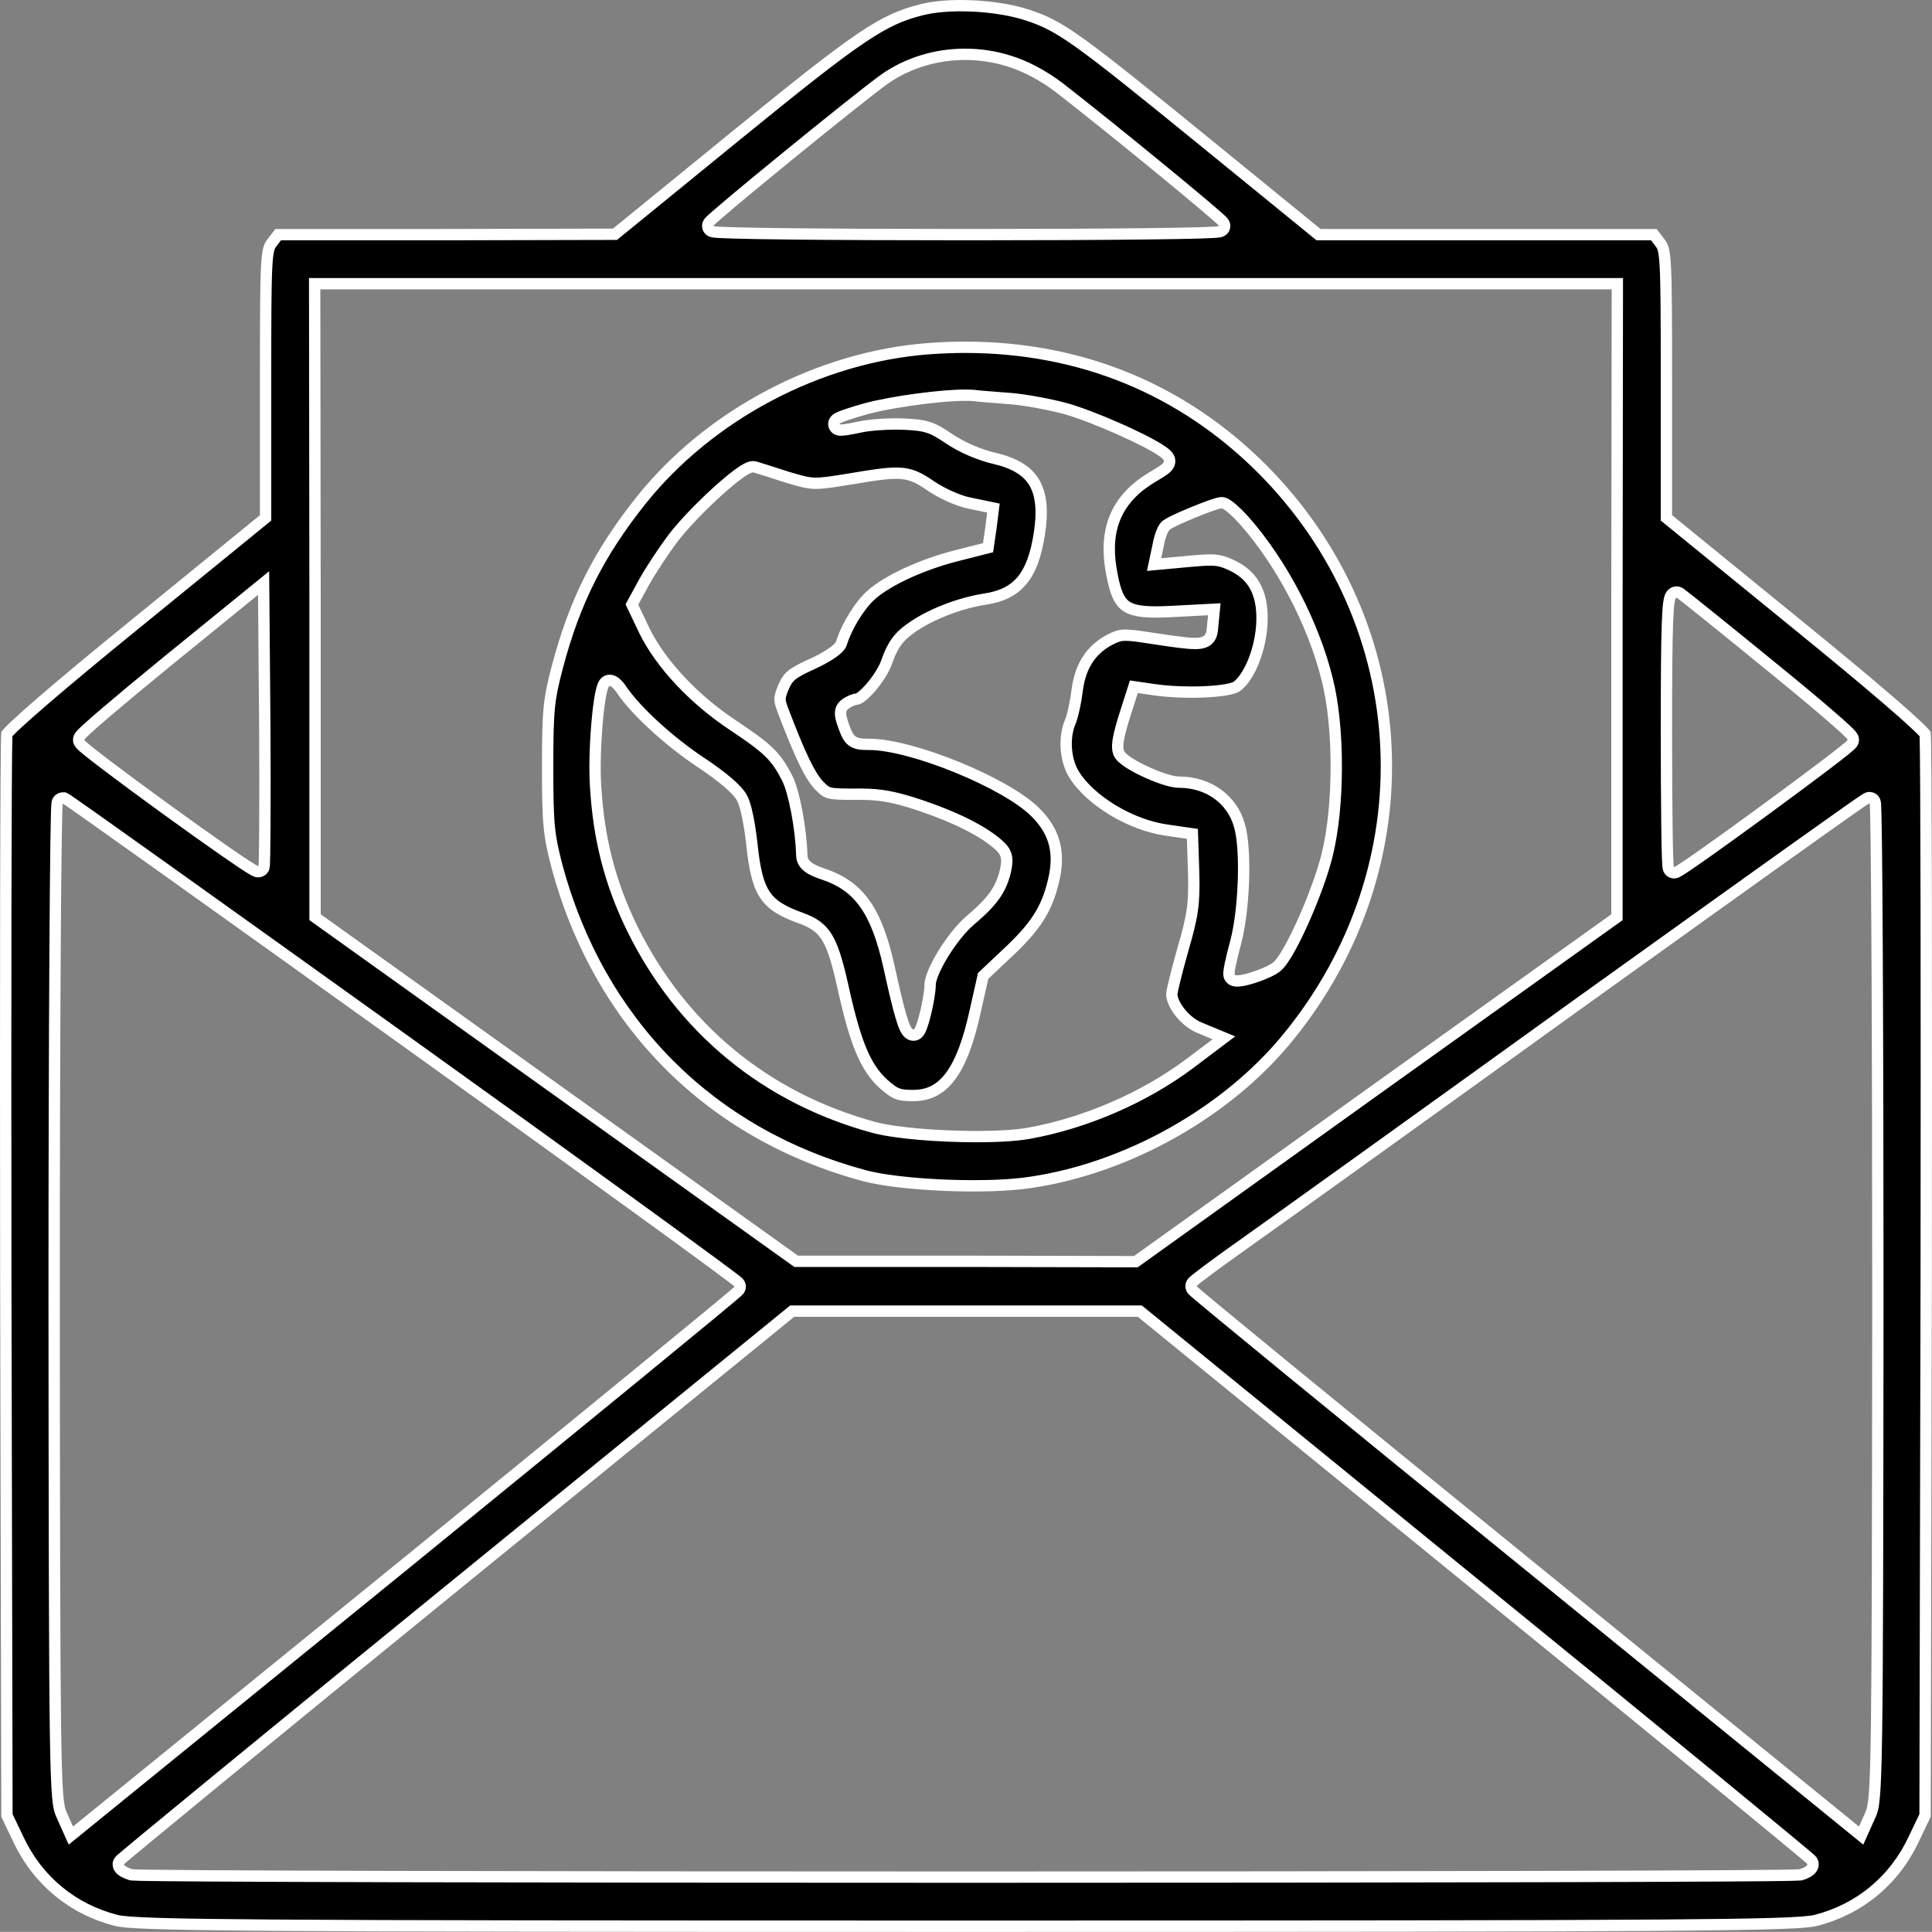 <svg xmlns="http://www.w3.org/2000/svg" width="511.675" height="511.644" viewBox="0 0 511.675 511.644">
  <rect x="0" y="0" width="511.675" height="511.644" fill="#808080" stroke="none"/>
  <g id="mail-_1_" transform="translate(-0.162 511.644)">
    <g id="Tracciato_26565" data-name="Tracciato 26565" stroke-linecap="round">
      <path d="M 256 -1.5 C 161.515 -1.5 104.216 -1.544 72.048 -1.775 C 40.807 -1.999 33.297 -2.413 30.883 -3.05 L 30.879 -3.051 L 30.875 -3.052 C 19.343 -6.032 10.173 -13.628 5.056 -24.442 L 5.055 -24.444 L 5.054 -24.446 L 1.999 -30.841 L 1.7 -173.003 C 1.598 -252.598 1.709 -312.499 1.964 -317.239 C 2.363 -317.746 4.113 -319.648 11.706 -326.187 C 17.81 -331.443 26.192 -338.411 35.946 -346.336 L 69.947 -374.037 L 70.5 -374.487 L 70.5 -375.2 L 70.5 -410.4 C 70.5 -427.708 70.529 -436.386 70.798 -441.166 C 71.063 -445.892 71.551 -446.526 72.289 -447.485 L 73.839 -449.5 L 117.8 -449.5 L 162.503 -449.6 L 163.035 -449.601 L 163.448 -449.937 L 195.348 -475.937 C 211.101 -488.765 220.978 -496.623 228.041 -501.408 C 231.386 -503.674 234.15 -505.285 236.737 -506.478 C 239.031 -507.536 241.323 -508.328 244.167 -509.046 L 244.17 -509.046 L 244.173 -509.047 C 246.971 -509.764 250.594 -510.144 254.652 -510.144 C 261.08 -510.144 267.76 -509.185 272.521 -507.579 C 276.891 -506.105 280.07 -504.617 286.314 -500.143 C 292.629 -495.618 301.967 -488.12 319.253 -474.037 L 348.952 -449.837 L 349.366 -449.5 L 349.9 -449.5 L 394.4 -449.5 L 438.161 -449.5 L 439.711 -447.485 C 440.449 -446.526 440.937 -445.891 441.202 -441.178 C 441.471 -436.41 441.5 -427.758 441.5 -410.5 L 441.5 -375.2 L 441.5 -374.487 L 442.053 -374.037 L 476.053 -346.337 C 485.808 -338.411 494.19 -331.443 500.294 -326.187 C 507.887 -319.648 509.637 -317.746 510.036 -317.239 C 510.291 -312.499 510.402 -252.598 510.3 -173.002 L 510.001 -30.841 L 506.946 -24.446 L 506.945 -24.444 L 506.944 -24.442 C 501.827 -13.628 492.657 -6.032 481.125 -3.052 L 481.121 -3.051 L 481.117 -3.05 C 478.703 -2.413 471.193 -1.999 439.952 -1.775 C 407.784 -1.544 350.485 -1.5 256 -1.5 Z M 209.967 -164.4 L 209.553 -164.063 L 120.853 -91.863 C 98.67 -73.817 76.414 -55.641 58.186 -40.685 C 50.316 -34.227 43.716 -28.795 39.098 -24.974 C 36.83 -23.097 35.074 -21.637 33.879 -20.635 C 31.73 -18.832 31.73 -18.832 31.577 -18.374 L 31.5 -18.143 L 31.5 -17.9 C 31.5 -16.448 33.131 -15.709 34.726 -15.177 L 34.769 -15.162 L 34.814 -15.151 C 35.155 -15.06 35.541 -14.957 54.904 -14.838 C 66.688 -14.765 83.557 -14.702 105.04 -14.65 C 144.996 -14.553 198.608 -14.5 256 -14.5 C 313.392 -14.5 367.004 -14.553 406.96 -14.65 C 428.443 -14.702 445.312 -14.765 457.096 -14.838 C 476.459 -14.957 476.845 -15.06 477.186 -15.151 L 477.214 -15.158 L 477.241 -15.166 C 478.833 -15.656 479.821 -16.327 480.177 -17.159 C 480.388 -17.653 480.375 -18.204 480.142 -18.671 C 479.979 -18.996 479.966 -19.023 477.889 -20.767 C 476.686 -21.778 474.922 -23.246 472.646 -25.13 C 468.028 -28.953 461.421 -34.392 453.539 -40.86 C 435.385 -55.755 413.156 -73.905 390.946 -91.964 L 302.447 -164.063 L 302.034 -164.4 L 301.5 -164.4 L 256 -164.4 L 210.5 -164.4 L 209.967 -164.4 Z M 495.042 -300.382 C 494.628 -300.315 494.232 -300.045 492.984 -299.194 C 492.093 -298.586 490.773 -297.668 489.062 -296.466 C 485.871 -294.222 481.241 -290.936 474.908 -286.419 C 462.982 -277.912 446.783 -266.301 428.027 -252.857 L 418.626 -246.119 C 378.246 -217.01 337.793 -187.978 329.934 -182.425 C 326.249 -179.821 322.807 -177.336 320.242 -175.429 C 318.961 -174.476 317.955 -173.709 317.251 -173.148 C 316.152 -172.273 315.6 -171.833 315.6 -171 C 315.6 -170.335 316.013 -169.949 316.19 -169.783 C 316.279 -169.7 316.402 -169.59 316.567 -169.446 C 316.871 -169.18 317.326 -168.791 317.92 -168.29 C 319.084 -167.308 320.811 -165.869 323.054 -164.012 C 327.491 -160.339 334.003 -154.985 341.887 -148.527 C 359.131 -134.403 381.139 -116.472 403.855 -98.035 L 491.554 -26.736 L 493.071 -25.503 L 493.869 -27.287 L 495.565 -31.078 C 496.465 -33.049 496.917 -36.038 497.162 -54.818 C 497.407 -73.495 497.453 -109.772 497.5 -167.299 C 497.5 -202.615 497.429 -235.621 497.3 -260.236 C 497.237 -272.382 497.162 -281.901 497.079 -288.53 C 497.036 -291.912 496.991 -294.51 496.945 -296.252 C 496.922 -297.149 496.897 -297.837 496.873 -298.297 C 496.859 -298.553 496.845 -298.746 496.83 -298.888 C 496.672 -300.358 495.441 -300.4 495.301 -300.4 L 495.116 -300.4 L 495.042 -300.382 Z M 16.435 -31.078 L 18.131 -27.287 L 18.929 -25.503 L 20.446 -26.736 L 107.946 -97.836 C 134.158 -119.198 154.968 -136.189 169.801 -148.34 C 178.023 -155.075 184.373 -160.295 188.675 -163.854 C 190.942 -165.729 192.681 -167.177 193.843 -168.157 C 195.91 -169.9 196.017 -169.99 196.15 -170.515 C 196.251 -170.893 196.273 -171.535 195.58 -172.141 C 195.488 -172.221 195.361 -172.326 195.192 -172.46 C 194.888 -172.702 194.43 -173.054 193.832 -173.506 C 192.666 -174.387 190.929 -175.678 188.667 -177.342 C 184.217 -180.619 177.652 -185.407 169.681 -191.189 C 152.417 -203.713 130.218 -219.705 107.174 -236.219 C 80.378 -255.422 59.24 -270.546 44.346 -281.171 C 35.943 -287.166 29.438 -291.792 25.013 -294.922 C 22.674 -296.575 20.869 -297.844 19.648 -298.693 C 18.059 -299.797 17.621 -300.092 17.356 -300.199 L 17.154 -300.3 L 16.798 -300.301 C 16.658 -300.301 15.43 -300.258 15.269 -298.792 C 15.254 -298.65 15.24 -298.457 15.225 -298.201 C 15.2 -297.742 15.175 -297.055 15.15 -296.161 C 15.101 -294.415 15.052 -291.822 15.005 -288.452 C 14.912 -281.827 14.824 -272.058 14.749 -260.201 C 14.589 -234.594 14.5 -201.601 14.5 -167.3 C 14.547 -109.772 14.593 -73.495 14.838 -54.818 C 15.084 -36.038 15.535 -33.049 16.435 -31.078 Z M 83.498 -436.5 L 83.5 -434.998 L 83.6 -352.298 L 83.6 -269.5 L 83.6 -268.729 L 84.227 -268.28 L 147.427 -223.08 L 210.627 -177.88 L 211.019 -177.6 L 211.5 -177.6 L 256 -177.6 L 300.497 -177.5 L 300.981 -177.499 L 301.374 -177.781 L 364.574 -223.081 L 427.773 -268.28 L 428.4 -268.729 L 428.4 -269.5 L 428.4 -352.3 L 428.5 -434.998 L 428.502 -436.5 L 427 -436.5 L 256 -436.5 L 85 -436.5 L 83.498 -436.5 Z M 444.177 -354.845 C 443.805 -354.845 442.892 -354.709 442.452 -353.449 C 442.319 -353.071 442.216 -352.574 442.125 -351.885 C 441.965 -350.659 441.842 -348.748 441.751 -346.044 C 441.575 -340.819 441.5 -332.462 441.5 -318.1 C 441.5 -308.266 441.549 -299.199 441.638 -292.567 C 441.682 -289.222 441.736 -286.606 441.796 -284.792 C 441.828 -283.849 441.861 -283.122 441.896 -282.629 C 441.916 -282.347 441.937 -282.132 441.961 -281.971 C 442.168 -280.541 443.364 -280.5 443.5 -280.5 C 444 -280.5 444.294 -280.581 446.657 -282.165 C 447.961 -283.04 449.779 -284.302 452.06 -285.914 C 456.301 -288.913 461.903 -292.957 467.836 -297.302 C 473.786 -301.66 479.309 -305.764 483.388 -308.86 C 485.592 -310.532 487.315 -311.866 488.51 -312.823 C 489.162 -313.345 489.646 -313.745 489.989 -314.048 C 490.486 -314.487 491 -314.94 491 -315.7 C 491 -316.473 490.554 -316.989 488.783 -318.629 C 487.659 -319.67 486.054 -321.086 484.015 -322.838 C 479.848 -326.417 474.319 -331.007 468.446 -335.764 C 456.945 -345.174 446.067 -353.898 445.154 -354.533 L 445.16 -354.529 C 444.865 -354.736 444.525 -354.845 444.177 -354.845 Z M 69.974 -357.231 L 67.554 -355.264 L 44.554 -336.564 C 38.021 -331.224 32.403 -326.553 28.301 -323.054 C 26.143 -321.212 24.463 -319.744 23.31 -318.69 C 21.345 -316.896 21 -316.449 21 -315.7 C 21 -314.871 21.469 -314.408 23.474 -312.786 C 24.666 -311.821 26.384 -310.489 28.579 -308.825 C 32.653 -305.738 38.16 -301.67 44.086 -297.372 C 50.016 -293.07 55.624 -289.076 59.875 -286.124 C 67.561 -280.789 67.961 -280.789 68.566 -280.789 C 68.986 -280.789 69.383 -280.955 69.67 -281.249 C 70.162 -281.744 70.167 -282.025 70.229 -285.24 C 70.266 -287.111 70.293 -289.744 70.312 -293.066 C 70.352 -300.023 70.348 -309.022 70.3 -318.408 L 70 -354.113 L 69.974 -357.231 Z M 187.602 -451.887 C 187.579 -451.509 187.699 -451.135 187.944 -450.836 C 188.435 -450.238 189.085 -450.199 190.509 -450.115 C 191.439 -450.06 192.799 -450.007 194.553 -449.957 C 197.936 -449.862 202.797 -449.778 209.002 -449.709 C 221.076 -449.574 237.766 -449.5 256 -449.5 C 274.435 -449.5 291.253 -449.576 303.354 -449.713 C 309.573 -449.783 314.421 -449.868 317.764 -449.965 C 319.498 -450.015 320.832 -450.069 321.728 -450.125 C 322.217 -450.156 322.582 -450.187 322.845 -450.221 C 323.028 -450.245 323.17 -450.271 323.293 -450.303 C 324.184 -450.536 324.5 -451.255 324.5 -451.8 L 324.5 -451.907 L 324.485 -452.012 C 324.397 -452.63 324.104 -452.938 322.648 -454.23 C 321.805 -454.978 320.584 -456.029 319.017 -457.353 C 316.033 -459.876 311.952 -463.263 307.214 -467.147 C 297.073 -475.462 286.634 -483.838 280.617 -488.487 L 280.614 -488.49 L 280.61 -488.492 C 276.592 -491.559 271.587 -494.218 267.544 -495.433 C 263.723 -496.647 259.749 -497.263 255.733 -497.263 C 251.878 -497.263 248.082 -496.696 244.453 -495.577 C 240.782 -494.446 237.378 -492.779 234.333 -490.624 L 234.331 -490.622 L 234.328 -490.621 C 230.683 -488.017 218.768 -478.463 208.577 -470.15 C 203.067 -465.655 198.016 -461.488 194.355 -458.416 C 192.393 -456.771 190.863 -455.466 189.805 -454.54 C 189.233 -454.038 188.809 -453.656 188.508 -453.371 C 188.061 -452.946 187.637 -452.544 187.602 -451.887 Z" stroke="none"/>
      <path d="M 254.652 -511.644 L 254.652 -508.644 C 250.718 -508.644 247.223 -508.281 244.545 -507.594 L 244.534 -507.591 C 239.686 -506.368 235.756 -504.822 228.883 -500.166 C 221.865 -495.412 212.015 -487.574 196.295 -474.775 L 163.571 -448.102 L 117.8 -448 L 74.577 -448 L 73.478 -446.571 C 73.113 -446.097 72.961 -445.868 72.812 -445.347 C 72.577 -444.529 72.413 -443.173 72.295 -441.082 C 72.029 -436.339 72 -427.68 72 -410.4 L 72 -373.775 L 36.892 -345.172 C 27.355 -337.423 19.112 -330.575 13.053 -325.367 C 6.414 -319.66 4.181 -317.457 3.442 -316.654 C 3.203 -309.257 3.101 -250.288 3.2 -173.006 L 3.499 -31.183 L 6.412 -25.083 C 8.863 -19.902 12.258 -15.491 16.502 -11.972 C 20.754 -8.447 25.715 -5.934 31.25 -4.505 L 31.266 -4.501 C 33.911 -3.802 44.967 -3.47 72.059 -3.275 C 104.222 -3.044 161.519 -3 256 -3 C 350.481 -3 407.778 -3.044 439.941 -3.275 C 467.033 -3.47 478.089 -3.802 480.734 -4.501 L 480.75 -4.505 C 486.285 -5.934 491.246 -8.447 495.498 -11.972 C 499.742 -15.491 503.137 -19.902 505.588 -25.083 L 508.501 -31.183 L 508.8 -173.004 C 508.899 -250.288 508.797 -309.257 508.558 -316.654 C 507.819 -317.457 505.586 -319.66 498.947 -325.367 C 492.888 -330.575 484.645 -337.423 475.105 -345.174 L 440 -373.775 L 440 -410.5 C 440 -427.729 439.971 -436.364 439.705 -441.094 C 439.587 -443.179 439.423 -444.531 439.189 -445.348 C 439.039 -445.868 438.887 -446.096 438.522 -446.571 L 437.423 -448 L 348.833 -448 L 318.305 -472.874 C 301.044 -486.937 291.723 -494.422 285.44 -498.924 C 279.351 -503.287 276.268 -504.733 272.041 -506.157 C 267.426 -507.714 260.926 -508.644 254.652 -508.644 L 254.652 -511.644 M 267.988 -496.866 C 272.253 -495.581 277.309 -492.899 281.52 -489.685 L 281.534 -489.674 C 287.561 -485.017 298.014 -476.63 308.165 -468.307 C 312.908 -464.418 316.996 -461.026 319.985 -458.499 C 321.561 -457.166 322.792 -456.107 323.644 -455.352 C 325.077 -454.079 325.796 -453.441 325.97 -452.224 L 326 -452.013 L 326 -451.8 C 326 -450.402 325.065 -449.217 323.674 -448.852 C 323.488 -448.803 323.285 -448.765 323.038 -448.733 C 322.742 -448.695 322.344 -448.661 321.822 -448.628 C 320.909 -448.571 319.558 -448.516 317.807 -448.465 C 314.455 -448.368 309.598 -448.283 303.371 -448.213 C 291.264 -448.076 274.441 -448 256 -448 C 237.761 -448 221.064 -448.074 208.986 -448.209 C 202.772 -448.279 197.902 -448.362 194.511 -448.458 C 192.741 -448.508 191.365 -448.561 190.42 -448.617 C 189.89 -448.649 189.482 -448.682 189.174 -448.718 C 188.7 -448.773 187.59 -448.902 186.784 -449.885 C 186.297 -450.479 186.059 -451.224 186.105 -451.978 C 186.173 -453.223 186.953 -453.962 187.476 -454.459 C 187.791 -454.758 188.229 -455.153 188.816 -455.668 C 189.882 -456.602 191.421 -457.913 193.391 -459.565 C 197.057 -462.641 202.113 -466.813 207.629 -471.312 C 217.839 -479.641 229.784 -489.218 233.456 -491.841 L 233.467 -491.849 C 236.641 -494.095 240.188 -495.832 244.011 -497.01 C 247.784 -498.174 251.728 -498.763 255.733 -498.763 C 259.9 -498.763 264.023 -498.125 267.988 -496.866 M 301.461 -175.998 L 255.993 -176.1 L 210.538 -176.1 L 82.1 -267.957 L 82.1 -352.296 L 81.996 -438 L 430.004 -438 L 429.9 -352.3 L 429.9 -267.957 L 365.448 -221.862 L 301.461 -175.998 M 70.744 -280.201 C 70.175 -279.619 69.392 -279.289 68.566 -279.289 C 67.493 -279.289 67.091 -279.289 59.02 -284.892 C 54.76 -287.849 49.144 -291.85 43.205 -296.158 C 37.271 -300.462 31.755 -304.536 27.673 -307.629 C 25.465 -309.303 23.735 -310.645 22.531 -311.62 C 20.576 -313.2 19.5 -314.071 19.5 -315.7 C 19.5 -317.242 20.494 -318.15 22.299 -319.798 C 23.464 -320.862 25.156 -322.342 27.328 -324.195 C 31.437 -327.701 37.064 -332.379 43.601 -337.723 L 43.607 -337.728 L 71.447 -360.363 L 71.8 -318.415 C 71.848 -309.025 71.852 -300.019 71.812 -293.058 C 71.793 -289.728 71.765 -287.088 71.729 -285.211 C 71.711 -284.248 71.69 -283.496 71.667 -282.976 C 71.625 -281.99 71.585 -281.058 70.744 -280.201 M 446.021 -355.757 C 447.241 -354.888 458.547 -345.801 469.399 -336.922 C 475.28 -332.159 480.817 -327.562 484.992 -323.976 C 487.046 -322.212 488.664 -320.783 489.802 -319.729 C 491.485 -318.172 492.5 -317.232 492.5 -315.7 C 492.5 -314.263 491.549 -313.424 490.981 -312.923 C 490.62 -312.605 490.118 -312.189 489.448 -311.652 C 488.243 -310.687 486.509 -309.345 484.295 -307.665 C 480.209 -304.564 474.679 -300.454 468.723 -296.092 C 462.783 -291.742 457.173 -287.693 452.926 -284.69 C 450.635 -283.07 448.807 -281.802 447.492 -280.92 C 445.172 -279.364 444.526 -279 443.5 -279 C 442.148 -279 440.98 -279.885 440.594 -281.202 C 440.543 -281.373 440.506 -281.549 440.476 -281.755 C 440.447 -281.955 440.423 -282.199 440.4 -282.523 C 440.363 -283.041 440.329 -283.767 440.297 -284.742 C 440.236 -286.566 440.183 -289.192 440.138 -292.547 C 440.049 -299.185 440 -308.26 440 -318.1 C 440 -332.479 440.075 -340.852 440.252 -346.095 C 440.346 -348.886 440.469 -350.787 440.638 -352.079 C 440.742 -352.874 440.869 -353.466 441.036 -353.944 C 441.655 -355.714 443.064 -356.345 444.177 -356.345 C 444.834 -356.345 445.472 -356.142 446.021 -355.757 L 446.021 -355.757 M 496.935 -30.468 L 493.642 -23.106 L 402.909 -96.871 C 380.192 -115.308 358.183 -133.241 340.937 -147.367 C 333.05 -153.826 326.536 -159.182 322.098 -162.856 C 319.851 -164.717 318.12 -166.159 316.953 -167.144 C 316.344 -167.657 315.895 -168.041 315.58 -168.316 C 315.402 -168.472 315.266 -168.593 315.165 -168.688 C 315.08 -168.767 315.012 -168.835 314.949 -168.901 C 314.21 -169.682 314.1 -170.551 314.1 -171 C 314.1 -172.397 314.997 -173.2 315.38 -173.542 C 315.607 -173.746 315.914 -174.001 316.317 -174.322 C 317.034 -174.892 318.053 -175.67 319.347 -176.632 C 321.922 -178.547 325.374 -181.039 329.069 -183.65 C 336.924 -189.201 377.372 -218.229 417.746 -247.334 L 417.752 -247.338 L 427.153 -254.077 C 445.91 -267.521 462.109 -279.132 474.037 -287.64 C 480.373 -292.159 485.006 -295.448 488.2 -297.693 C 489.916 -298.899 491.242 -299.822 492.139 -300.434 C 493.508 -301.367 494.104 -301.774 494.874 -301.874 L 495.004 -301.9 L 495.301 -301.9 C 496.608 -301.9 498.11 -301.008 498.321 -299.048 C 498.339 -298.877 498.355 -298.664 498.37 -298.377 C 498.396 -297.897 498.42 -297.215 498.445 -296.292 C 498.491 -294.543 498.536 -291.937 498.579 -288.549 C 498.662 -281.916 498.737 -272.393 498.8 -260.244 C 498.929 -235.626 499 -202.618 499 -167.298 C 498.896 -39.859 498.819 -34.6 496.935 -30.468 M 18.008 -301.55 C 18.459 -301.346 19.051 -300.935 20.504 -299.925 C 21.728 -299.074 23.537 -297.802 25.879 -296.146 C 30.306 -293.016 36.812 -288.388 45.217 -282.392 C 60.112 -271.766 81.251 -256.642 108.048 -237.438 C 131.094 -220.923 153.295 -204.929 170.562 -192.403 C 178.535 -186.619 185.104 -181.829 189.557 -178.55 C 191.823 -176.882 193.566 -175.587 194.737 -174.702 C 195.353 -174.237 195.807 -173.888 196.125 -173.635 C 196.315 -173.483 196.456 -173.368 196.568 -173.27 C 197.876 -172.127 197.759 -170.791 197.609 -170.173 L 197.61 -170.172 C 197.373 -169.223 196.804 -168.726 196.202 -168.199 C 195.882 -167.919 195.426 -167.53 194.81 -167.01 C 193.644 -166.027 191.902 -164.576 189.631 -162.698 C 185.327 -159.138 178.975 -153.916 170.751 -147.179 C 155.918 -135.028 135.107 -118.036 108.892 -96.672 L 18.358 -23.106 L 15.065 -30.468 C 13.181 -34.6 13.104 -39.859 13 -167.3 C 13 -201.604 13.089 -234.6 13.249 -260.21 C 13.324 -272.071 13.412 -281.844 13.505 -288.473 C 13.552 -291.85 13.601 -294.45 13.65 -296.202 C 13.676 -297.124 13.701 -297.804 13.728 -298.284 C 13.744 -298.571 13.76 -298.784 13.778 -298.955 C 13.992 -300.91 15.493 -301.801 16.798 -301.801 L 17.508 -301.8 L 18.008 -301.55 M 256 -13 C 198.607 -13 144.994 -13.053 105.036 -13.15 C 83.551 -13.202 66.681 -13.265 54.895 -13.338 C 35.34 -13.458 34.977 -13.555 34.427 -13.701 L 34.338 -13.725 L 34.251 -13.754 C 33.428 -14.028 32.731 -14.325 32.179 -14.635 C 30.378 -15.648 30 -16.97 30 -17.9 L 30 -18.387 L 30.154 -18.849 C 30.425 -19.662 30.885 -20.058 31.521 -20.605 C 31.837 -20.877 32.306 -21.274 32.915 -21.784 C 34.112 -22.789 35.871 -24.251 38.142 -26.13 C 42.761 -29.952 49.363 -35.385 57.235 -41.844 C 75.464 -56.802 97.721 -74.979 119.906 -93.027 L 209.433 -165.9 L 302.567 -165.9 L 303.395 -165.226 L 391.893 -93.128 C 414.104 -75.067 436.335 -56.916 454.49 -42.019 C 462.374 -35.551 468.983 -30.11 473.602 -26.286 C 475.881 -24.399 477.648 -22.929 478.854 -21.916 C 480.993 -20.119 481.168 -19.972 481.483 -19.342 C 481.915 -18.479 481.941 -17.469 481.556 -16.569 C 481.018 -15.313 479.715 -14.358 477.682 -13.733 L 477.573 -13.701 C 477.023 -13.555 476.66 -13.458 457.105 -13.338 C 445.319 -13.265 428.449 -13.202 406.964 -13.15 C 367.006 -13.053 313.393 -13 256 -13 M 254.652 -511.644 C 261.021 -511.644 267.912 -510.716 273 -509 C 281.9 -506 286.2 -502.9 320.2 -475.2 L 349.9 -451 L 438.9 -451 L 440.9 -448.4 C 442.9 -445.8 443 -444.6 443 -410.5 L 443 -375.2 L 477 -347.5 C 497.8 -330.6 511.2 -319 511.5 -317.7 C 511.8 -316.5 511.9 -251.4 511.8 -173 L 511.5 -30.5 L 508.3 -23.8 C 503 -12.6 493.5 -4.7 481.5 -1.6 C 476.2 -0.2 451.2 0 256 0 C 60.8 0 35.8 -0.2 30.5 -1.6 C 18.5 -4.7 9 -12.6 3.7 -23.8 L 0.5 -30.5 L 0.2 -173 C 0.1 -251.4 0.2 -316.5 0.5 -317.7 C 0.8 -319 14.2 -330.6 35 -347.5 L 69 -375.2 L 69 -410.4 C 69 -444.6 69.1 -445.8 71.1 -448.4 L 73.1 -451 L 117.8 -451 L 162.5 -451.1 L 194.4 -477.1 C 226.7 -503.4 233.1 -507.8 243.8 -510.5 C 246.819 -511.274 250.631 -511.644 254.652 -511.644 Z M 256 -451 C 292.9 -451 323 -451.3 323 -451.8 C 322.9 -452.5 292.9 -477.1 279.7 -487.3 C 275.9 -490.2 271.1 -492.8 267.1 -494 C 256.1 -497.5 244.1 -495.7 235.2 -489.4 C 228.2 -484.4 189.1 -452.5 189.1 -451.8 C 189 -451.3 219.2 -451 256 -451 Z M 85 -435 L 85.1 -352.3 L 85.1 -269.5 L 211.5 -179.1 L 256 -179.1 L 300.5 -179 L 363.7 -224.3 L 426.9 -269.5 L 426.9 -352.3 L 427 -435 L 85 -435 Z M 68.566 -282.289 C 68.582 -282.289 68.594 -282.293 68.6 -282.3 C 68.8 -282.5 68.9 -298.8 68.8 -318.4 L 68.5 -354.1 L 45.5 -335.4 C 32.9 -325.1 22.5 -316.3 22.5 -315.7 C 22.5 -314.611 67.055 -282.289 68.566 -282.289 Z M 443.5 -282 C 444.7 -282 489.5 -314.8 489.5 -315.7 C 489.5 -316.3 479.6 -324.8 467.5 -334.6 C 455.4 -344.5 444.9 -352.9 444.3 -353.3 C 443.3 -354 443 -346.7 443 -318.1 C 443 -298.2 443.2 -282 443.5 -282 Z M 492.5 -27.9 L 494.2 -31.7 C 495.8 -35.2 495.9 -44.7 496 -167.3 C 496 -239.643 495.701 -298.9 495.301 -298.9 C 495.301 -298.9 495.3 -298.9 495.3 -298.9 C 494.8 -298.9 460.8 -274.5 419.5 -244.9 C 378.3 -215.2 338.3 -186.5 330.8 -181.2 C 323.3 -175.9 317.1 -171.3 317.1 -171 C 317.1 -170.7 356.5 -138.4 404.8 -99.2 L 492.5 -27.9 Z M 19.5 -27.9 L 107 -99 C 155.1 -138.2 194.6 -170.5 194.7 -170.9 C 194.8 -171.2 155 -200.1 106.3 -235 C 57.6 -269.9 17.3 -298.7 16.8 -298.8 C 16.799 -298.8 16.799 -298.801 16.798 -298.801 C 16.399 -298.801 16 -239.676 16 -167.3 C 16.1 -44.7 16.2 -35.2 17.8 -31.7 L 19.5 -27.9 Z M 256 -16 C 365.65 -16 475.3 -16.2 476.8 -16.6 C 478.1 -17 479 -17.6 478.8 -18 C 478.6 -18.4 438.7 -51.2 390 -90.8 L 301.5 -162.9 L 210.5 -162.9 L 121.8 -90.7 C 73 -51 33.1 -18.2 33 -17.9 C 33 -17.5 34 -17 35.2 -16.6 C 36.7 -16.2 146.35 -16 256 -16 Z" stroke="none" fill="#fff"/>
    </g>
    <g id="Tracciato_26566" data-name="Tracciato 26566" stroke-linecap="round">
      <path d="M 257.933 -197.587 C 257.933 -197.587 257.932 -197.587 257.932 -197.587 C 246.739 -197.588 235.187 -198.657 229.185 -200.25 C 219.037 -202.964 209.459 -206.872 200.719 -211.863 C 192.072 -216.802 184.172 -222.844 177.239 -229.82 C 170.306 -236.796 164.285 -244.762 159.343 -253.496 C 154.349 -262.322 150.415 -272.007 147.65 -282.283 C 145.475 -290.689 145.2 -293.633 145.2 -308.5 C 145.2 -323.447 145.462 -326.163 147.751 -334.921 C 150.117 -343.882 152.871 -351.336 156.415 -358.375 C 159.923 -365.344 164.232 -371.95 169.974 -379.166 C 178.872 -390.288 190.63 -399.888 203.975 -406.923 C 217.32 -413.959 231.89 -418.24 246.112 -419.304 C 249.366 -419.546 252.632 -419.668 255.82 -419.668 C 271.015 -419.668 285.425 -416.918 298.648 -411.493 C 311.855 -406.075 323.897 -397.982 334.439 -387.439 C 344.531 -377.299 352.492 -365.664 358.098 -352.861 C 360.811 -346.665 362.961 -340.191 364.488 -333.619 C 366.003 -327.098 366.925 -320.399 367.227 -313.707 C 367.528 -307.016 367.215 -300.251 366.293 -293.6 C 365.365 -286.898 363.809 -280.227 361.667 -273.772 C 357.242 -260.436 350.369 -248.013 341.239 -236.85 C 333.31 -227.132 322.751 -218.417 310.703 -211.645 C 298.655 -204.874 285.612 -200.323 272.984 -198.484 L 272.979 -198.484 L 272.974 -198.483 C 269.134 -197.897 263.933 -197.587 257.933 -197.587 Z M 157.903 -303.406 C 158.315 -296.414 159.269 -290.063 160.822 -283.991 C 162.392 -277.848 164.594 -271.912 167.552 -265.843 C 174.025 -252.643 182.816 -241.407 193.683 -232.443 C 204.572 -223.46 217.331 -216.937 231.606 -213.053 L 231.611 -213.051 L 231.617 -213.05 C 234.379 -212.32 238.537 -211.701 243.641 -211.26 C 248.425 -210.846 253.778 -210.619 258.713 -210.619 C 262.841 -210.619 268.63 -210.776 272.767 -211.524 C 280.249 -212.889 287.773 -215.202 295.135 -218.399 C 302.5 -221.598 309.284 -225.501 315.298 -229.999 L 315.301 -230 L 315.303 -230.002 L 322.203 -235.202 L 324.298 -236.781 L 321.875 -237.786 L 317.777 -239.485 C 315.968 -240.243 314.104 -241.722 312.664 -243.543 C 311.31 -245.255 310.502 -247.068 310.5 -248.396 C 310.526 -249.122 311.564 -253.497 313.442 -260.188 C 316.078 -269.21 316.505 -272.225 316.3 -280.338 L 316.299 -280.343 L 316.299 -280.349 L 315.999 -289.549 L 315.958 -290.804 L 314.716 -290.984 L 309.216 -291.784 L 309.211 -291.785 L 309.206 -291.786 C 304.544 -292.432 299.438 -294.326 294.827 -297.12 C 290.284 -299.873 286.645 -303.234 284.579 -306.584 C 283.492 -308.368 282.783 -310.725 282.583 -313.22 C 282.384 -315.702 282.702 -318.147 283.479 -320.108 C 284.277 -321.857 285.091 -325.941 285.487 -329.104 C 285.914 -332.227 286.808 -334.8 288.22 -336.969 C 289.631 -339.138 291.522 -340.84 293.999 -342.172 C 295.819 -343.109 296.695 -343.422 298.279 -343.422 C 299.657 -343.422 301.593 -343.163 304.47 -342.718 C 311.113 -341.703 314.48 -341.225 316.665 -341.225 C 317.95 -341.225 319.391 -341.368 320.327 -342.424 C 321.107 -343.304 321.211 -344.501 321.294 -345.465 L 321.593 -348.556 L 321.761 -350.29 L 320.021 -350.198 L 310.521 -349.698 C 308.866 -349.611 307.478 -349.568 306.28 -349.568 C 306.28 -349.568 306.279 -349.568 306.279 -349.568 C 301.709 -349.569 299.219 -350.187 297.684 -351.704 C 296.17 -353.201 295.243 -355.82 294.38 -361.045 C 293.928 -363.802 293.82 -366.404 294.058 -368.775 C 294.293 -371.117 294.876 -373.312 295.788 -375.299 C 296.7 -377.283 297.974 -379.133 299.577 -380.797 C 301.199 -382.48 303.211 -384.031 305.558 -385.406 L 305.563 -385.408 L 305.567 -385.411 C 308.505 -387.16 309.845 -387.958 309.929 -389.391 C 309.999 -390.601 309.023 -391.347 308.311 -391.892 L 308.303 -391.898 L 308.295 -391.904 C 304.22 -394.934 289.644 -401.406 282.301 -403.445 L 282.295 -403.447 L 282.289 -403.449 C 278.389 -404.495 271.834 -405.771 267.615 -406.096 C 266.71 -406.167 265.772 -406.239 264.853 -406.309 C 261.961 -406.531 259.229 -406.74 258.212 -406.885 L 258.179 -406.89 L 258.146 -406.893 C 257.527 -406.954 256.77 -406.984 255.894 -406.984 C 249.24 -406.984 236.764 -405.3 229.719 -403.451 L 229.709 -403.448 L 229.699 -403.445 C 227.301 -402.779 225.298 -402.165 223.908 -401.67 C 223.214 -401.422 222.691 -401.212 222.311 -401.027 C 222.061 -400.906 221.871 -400.795 221.714 -400.679 C 220.964 -400.123 220.972 -399.409 221.01 -399.128 C 221.099 -398.48 221.566 -397.973 222.229 -397.806 C 222.416 -397.759 222.62 -397.737 222.87 -397.737 C 223.74 -397.737 225.572 -398.039 228.313 -398.633 C 230.427 -399.069 234.117 -399.362 237.499 -399.362 C 238.374 -399.362 239.188 -399.342 239.919 -399.302 C 242.978 -399.147 244.656 -398.909 246.116 -398.426 C 247.737 -397.89 249.265 -396.969 251.356 -395.56 C 254.69 -393.269 259.481 -391.18 263.563 -390.238 C 266.249 -389.615 268.405 -388.791 270.154 -387.719 C 271.859 -386.675 273.138 -385.415 274.063 -383.868 C 274.999 -382.301 275.566 -380.457 275.795 -378.229 C 276.03 -375.951 275.907 -373.335 275.418 -370.233 L 275.418 -370.23 L 275.417 -370.226 C 274.975 -367.327 274.383 -364.916 273.607 -362.857 C 272.841 -360.822 271.912 -359.174 270.766 -357.818 C 268.538 -355.179 265.459 -353.643 261.077 -352.983 C 254.18 -351.922 246.248 -348.804 241.328 -345.221 C 238.181 -343.015 236.546 -340.757 235.085 -336.597 L 235.077 -336.576 L 235.071 -336.555 C 234.493 -334.741 232.994 -332.232 231.157 -330.007 C 229.071 -327.481 227.587 -326.557 227.186 -326.5 C 226.203 -326.492 224.845 -325.71 224.305 -325.372 L 224.3 -325.369 L 224.295 -325.365 C 223.272 -324.715 222.775 -323.847 222.775 -322.713 C 222.775 -321.773 223.126 -320.627 223.692 -319.084 C 224.317 -317.363 224.849 -316.084 225.988 -315.318 C 227.117 -314.559 228.57 -314.5 230.5 -314.5 C 233.109 -314.5 236.695 -313.912 240.87 -312.8 C 244.868 -311.736 249.316 -310.218 253.732 -308.412 C 258.156 -306.602 262.373 -304.574 265.926 -302.547 C 269.643 -300.427 272.55 -298.352 274.333 -296.546 L 274.341 -296.538 L 274.35 -296.529 C 276.777 -294.149 278.365 -291.672 279.204 -288.957 C 280.034 -286.274 280.14 -283.338 279.527 -279.982 C 278.678 -275.744 277.541 -272.551 275.841 -269.63 C 274.121 -266.675 271.692 -263.762 267.964 -260.185 L 260.871 -253.491 L 260.537 -253.176 L 260.436 -252.729 L 258.436 -243.829 L 258.435 -243.824 L 258.434 -243.82 C 256.664 -235.703 254.487 -230.028 251.781 -226.471 C 249.202 -223.079 246.094 -221.5 242 -221.5 C 238.128 -221.5 237.239 -221.85 234.103 -224.615 C 231.765 -226.761 230.029 -229.309 228.475 -232.874 C 226.867 -236.564 225.37 -241.602 223.763 -248.729 C 222.228 -255.711 221.083 -260.046 219.429 -262.954 C 217.669 -266.048 215.362 -267.374 212.209 -268.511 C 207.139 -270.336 204.494 -272.049 202.771 -274.622 C 201.854 -275.992 201.167 -277.648 200.61 -279.832 C 200.075 -281.925 199.657 -284.538 199.292 -288.055 C 198.816 -292.527 197.815 -298.204 196.733 -300.189 C 195.298 -303.128 189.233 -307.435 185.731 -309.749 C 181.705 -312.433 177.419 -315.801 173.662 -319.233 C 169.904 -322.665 166.81 -326.037 164.948 -328.732 C 164.515 -329.403 164.047 -329.996 163.593 -330.448 C 162.902 -331.137 162.285 -331.458 161.651 -331.458 C 161.19 -331.458 160.76 -331.281 160.439 -330.961 L 160.42 -330.941 L 160.401 -330.921 C 160.023 -330.514 159.577 -329.818 159.059 -326.68 C 158.751 -324.812 158.468 -322.376 158.243 -319.636 C 157.749 -313.644 157.622 -307.578 157.903 -303.406 Z M 212.5 -285.278 C 212.513 -282.344 215.163 -281.193 218.113 -280.181 L 218.12 -280.179 L 218.126 -280.177 C 220.588 -279.356 222.657 -278.341 224.45 -277.075 C 226.271 -275.789 227.818 -274.236 229.179 -272.329 C 231.882 -268.54 233.933 -263.185 235.635 -255.477 C 237.013 -249.169 237.978 -245.17 238.761 -242.513 C 239.742 -239.188 240.527 -237.5 242.1 -237.5 C 243.444 -237.5 243.961 -238.947 244.303 -239.905 C 244.623 -240.801 244.971 -242.008 245.308 -243.396 C 245.858 -245.662 246.5 -248.987 246.5 -250.9 C 246.5 -252.412 247.851 -255.593 249.941 -259.004 C 252.145 -262.6 254.774 -265.872 256.972 -267.758 C 260.165 -270.464 262.123 -272.446 263.518 -274.387 C 264.953 -276.383 265.833 -278.379 266.461 -281.058 L 266.465 -281.077 L 266.469 -281.096 C 267.134 -284.313 266.952 -285.828 264.597 -287.921 C 260.606 -291.492 253.282 -295.187 243.979 -298.321 C 237.023 -300.64 233.4 -301.31 227.826 -301.31 C 227.433 -301.31 227.017 -301.307 226.588 -301.3 C 223.269 -301.3 221.171 -301.317 219.91 -301.64 C 218.891 -301.902 218.283 -302.392 217.08 -303.641 C 214.747 -306.068 212.029 -311.687 207.702 -323.034 L 207.7 -323.039 L 207.698 -323.044 C 207.069 -324.66 206.75 -325.635 206.75 -326.475 C 206.75 -327.299 207.064 -328.214 207.681 -329.714 C 208.351 -331.242 208.912 -332.053 209.822 -332.809 C 210.807 -333.629 212.292 -334.448 215.116 -335.733 C 216.938 -336.542 218.712 -337.498 220.114 -338.423 C 222.368 -339.911 222.86 -340.779 223.037 -341.369 L 223.035 -341.363 C 223.677 -343.474 224.855 -345.968 226.351 -348.386 C 227.82 -350.762 229.474 -352.834 230.888 -354.071 L 230.893 -354.076 L 230.898 -354.08 C 233.029 -355.98 236.286 -357.966 240.316 -359.825 C 244.345 -361.684 248.858 -363.282 253.37 -364.446 L 260.868 -366.346 L 261.839 -366.592 L 261.984 -367.583 L 262.584 -371.683 L 262.586 -371.698 L 262.588 -371.714 L 263.088 -375.714 L 263.26 -377.087 L 261.905 -377.369 L 256.605 -378.469 C 253.973 -379.013 249.596 -380.973 246.846 -382.839 C 243.383 -385.208 241.325 -386.325 237.44 -386.325 C 234.83 -386.325 231.571 -385.848 225.254 -384.78 C 220.559 -384.021 218.216 -383.656 216.299 -383.656 C 216.299 -383.656 216.299 -383.656 216.298 -383.656 C 214.164 -383.656 212.536 -384.111 208.745 -385.233 C 204.926 -386.474 201.12 -387.678 200.263 -387.928 C 200.063 -387.996 199.849 -388.03 199.626 -388.03 C 198.941 -388.03 197.956 -387.768 195.409 -385.865 C 193.838 -384.69 191.895 -383.054 189.792 -381.131 C 185.327 -377.05 180.966 -372.445 178.41 -369.113 L 178.405 -369.107 L 178.4 -369.1 C 175.992 -365.89 172.626 -360.793 170.895 -357.74 L 170.889 -357.729 L 170.883 -357.718 L 167.883 -352.218 L 167.516 -351.546 L 167.846 -350.854 L 170.946 -344.354 L 170.952 -344.342 L 170.958 -344.329 C 173.098 -340.05 176.383 -335.504 180.459 -331.183 C 184.561 -326.834 189.407 -322.776 194.473 -319.448 C 200.218 -315.618 202.349 -313.89 203.924 -312.342 C 205.776 -310.523 207.06 -308.674 208.663 -305.52 L 208.664 -305.518 L 208.666 -305.515 C 210.442 -302.055 212.304 -292.226 212.5 -285.278 Z M 326.242 -252.344 C 326.825 -251.846 327.583 -251.846 327.841 -251.846 C 328.268 -251.846 329.92 -251.939 333.275 -253.14 C 334.377 -253.535 337.079 -254.569 338.366 -255.653 L 338.376 -255.661 L 338.385 -255.669 C 340.712 -257.696 344.089 -264.943 345.433 -267.966 C 348.184 -274.152 350.511 -280.61 351.656 -285.24 C 353.195 -291.494 354.049 -299.753 354.063 -308.498 C 354.076 -317.333 353.221 -325.595 351.656 -331.763 C 349.871 -338.949 346.91 -346.619 343.093 -353.943 C 339.314 -361.194 334.797 -367.917 330.031 -373.386 L 330.028 -373.388 L 330.026 -373.391 C 328.932 -374.635 327.747 -375.832 326.692 -376.763 C 325.051 -378.209 324.331 -378.5 323.7 -378.5 L 323.653 -378.5 L 323.606 -378.497 C 322.29 -378.415 317.851 -376.636 316.004 -375.874 C 314.365 -375.199 312.806 -374.518 311.613 -373.955 C 309.651 -373.03 309.12 -372.642 308.839 -372.361 C 307.893 -371.414 307.18 -368.877 306.926 -367.38 L 306.233 -364.111 L 305.81 -362.12 L 307.838 -362.306 L 315.438 -363.006 C 317.579 -363.198 319.28 -363.326 320.611 -363.326 C 323.073 -363.326 324.358 -362.913 326.743 -361.752 L 326.738 -361.754 C 329.617 -360.337 331.624 -358.385 332.873 -355.788 C 334.149 -353.134 334.63 -349.713 334.305 -345.619 C 334.029 -342.26 333.157 -338.758 331.85 -335.762 C 330.617 -332.936 329.059 -330.746 327.575 -329.753 C 327.357 -329.612 326.428 -329.135 323.448 -328.759 C 321.278 -328.485 318.625 -328.341 315.777 -328.341 C 312.259 -328.341 308.72 -328.57 305.812 -328.985 L 305.817 -328.984 L 301.717 -329.584 L 300.458 -329.768 L 300.071 -328.556 L 297.771 -321.356 L 297.767 -321.345 L 297.764 -321.334 C 296.906 -318.491 296.443 -316.609 296.263 -315.232 C 296.109 -314.057 296.046 -312.567 296.929 -311.463 L 296.934 -311.457 L 296.939 -311.45 C 298.366 -309.706 302.43 -307.762 304.11 -307.007 C 305.42 -306.419 309.887 -304.5 312.4 -304.5 C 320.231 -304.5 326.532 -299.949 328.453 -292.905 L 328.456 -292.895 L 328.459 -292.885 C 329.302 -289.956 329.682 -284.536 329.476 -278.388 C 329.27 -272.265 328.514 -266.21 327.451 -262.189 C 326.844 -259.961 326.335 -257.899 326.019 -256.381 C 325.85 -255.57 325.736 -254.915 325.68 -254.436 C 325.619 -253.904 325.506 -252.939 326.242 -252.344 Z" stroke="none"/>
      <path d="M 255.815 -418.168 C 252.667 -418.168 249.44 -418.047 246.224 -417.808 C 232.206 -416.759 217.838 -412.537 204.674 -405.596 C 191.511 -398.657 179.916 -389.192 171.144 -378.227 C 165.47 -371.096 161.215 -364.573 157.755 -357.701 C 154.258 -350.757 151.54 -343.396 149.201 -334.534 L 149.201 -334.534 C 147.046 -326.29 146.7 -323.844 146.7 -308.5 C 146.7 -301.275 146.766 -296.666 147.112 -293.008 C 147.446 -289.471 148.044 -286.749 149.101 -282.665 C 151.833 -272.513 155.719 -262.948 160.649 -254.235 C 165.525 -245.617 171.465 -237.758 178.303 -230.877 C 185.141 -223.997 192.933 -218.038 201.463 -213.166 C 210.09 -208.239 219.546 -204.381 229.571 -201.699 C 235.46 -200.137 246.857 -199.088 257.932 -199.088 C 263.858 -199.088 268.981 -199.391 272.748 -199.966 L 272.768 -199.969 C 285.216 -201.781 298.079 -206.271 309.968 -212.953 C 321.854 -219.634 332.265 -228.224 340.078 -237.799 C 349.091 -248.821 355.876 -261.083 360.243 -274.245 C 362.356 -280.613 363.892 -287.194 364.808 -293.806 C 365.716 -300.367 366.026 -307.04 365.728 -313.64 C 365.43 -320.24 364.521 -326.848 363.027 -333.28 C 361.52 -339.762 359.4 -346.148 356.724 -352.259 C 351.194 -364.89 343.339 -376.369 333.379 -386.379 C 322.978 -396.78 311.101 -404.762 298.079 -410.105 C 285.037 -415.455 270.819 -418.168 255.817 -418.168 L 255.815 -418.168 M 267.734 -407.591 C 272.041 -407.259 278.713 -405.961 282.677 -404.898 L 282.703 -404.891 C 286.206 -403.918 291.589 -401.876 297.104 -399.43 C 299.775 -398.245 306.299 -395.257 309.19 -393.107 L 309.222 -393.083 C 310.033 -392.463 311.542 -391.309 311.426 -389.304 C 311.321 -387.487 309.886 -386.427 309.345 -386.028 C 308.678 -385.535 307.772 -384.978 306.334 -384.122 L 306.317 -384.112 C 304.088 -382.806 302.184 -381.34 300.657 -379.756 C 299.172 -378.214 297.992 -376.504 297.151 -374.673 C 296.308 -372.837 295.769 -370.802 295.551 -368.625 C 295.325 -366.385 295.43 -363.915 295.86 -361.289 C 296.656 -356.473 297.49 -354.005 298.738 -352.771 C 299.314 -352.202 300.075 -351.811 301.132 -351.54 C 302.371 -351.223 304.055 -351.068 306.279 -351.068 C 307.452 -351.068 308.813 -351.11 310.442 -351.196 L 323.422 -351.879 L 322.788 -345.326 C 322.691 -344.205 322.555 -342.676 321.45 -341.429 C 320.111 -339.919 318.189 -339.725 316.665 -339.725 C 314.376 -339.725 310.962 -340.209 304.247 -341.234 L 304.241 -341.235 C 301.436 -341.67 299.561 -341.922 298.279 -341.922 C 296.989 -341.922 296.318 -341.679 294.698 -340.846 C 292.454 -339.636 290.746 -338.101 289.477 -336.151 C 288.19 -334.173 287.371 -331.804 286.975 -328.91 C 286.579 -325.756 285.754 -321.515 284.861 -319.524 C 284.176 -317.777 283.898 -315.584 284.078 -313.34 C 284.259 -311.076 284.891 -308.955 285.858 -307.368 C 287.801 -304.218 291.263 -301.034 295.605 -298.403 C 300.045 -295.713 304.948 -293.89 309.412 -293.272 L 309.432 -293.269 L 317.417 -292.107 L 317.799 -280.376 C 318.007 -272.158 317.544 -268.88 314.884 -259.775 C 312.929 -252.808 312.088 -249.11 312.001 -248.34 C 312.026 -247.585 312.518 -246.146 313.841 -244.473 C 315.128 -242.845 316.773 -241.532 318.355 -240.869 L 327.295 -237.162 L 316.197 -228.798 C 310.089 -224.23 303.204 -220.268 295.733 -217.023 C 288.266 -213.78 280.631 -211.434 273.034 -210.048 C 268.788 -209.28 262.903 -209.119 258.714 -209.119 C 253.736 -209.119 248.337 -209.348 243.512 -209.765 C 239.894 -210.078 234.827 -210.65 231.233 -211.6 L 231.212 -211.605 C 216.731 -215.546 203.783 -222.167 192.728 -231.286 C 181.696 -240.387 172.773 -251.79 166.206 -265.179 L 166.203 -265.186 C 163.2 -271.347 160.965 -277.377 159.368 -283.619 C 157.792 -289.784 156.823 -296.225 156.406 -303.313 C 156.121 -307.555 156.249 -313.701 156.748 -319.759 C 156.977 -322.539 157.264 -325.017 157.579 -326.925 C 158.108 -330.127 158.63 -331.218 159.302 -331.941 L 159.379 -332.021 C 159.982 -332.625 160.789 -332.958 161.65 -332.958 C 163.199 -332.958 164.293 -331.869 164.652 -331.511 C 165.175 -330.99 165.708 -330.318 166.195 -329.567 C 167.996 -326.965 171.005 -323.691 174.673 -320.34 C 178.375 -316.959 182.595 -313.642 186.558 -311 C 189.423 -309.107 191.948 -307.242 193.862 -305.605 C 195.256 -304.413 197.197 -302.635 198.067 -300.876 C 199.727 -297.783 200.679 -289.196 200.783 -288.217 L 200.784 -288.209 C 201.474 -281.551 202.411 -277.856 204.018 -275.456 C 205.543 -273.179 207.981 -271.627 212.718 -269.922 C 214.678 -269.215 216.079 -268.517 217.258 -267.659 C 218.659 -266.64 219.795 -265.344 220.733 -263.696 C 222.481 -260.621 223.662 -256.176 225.229 -249.048 C 226.813 -242.022 228.281 -237.072 229.85 -233.474 C 231.314 -230.115 232.936 -227.726 235.107 -225.73 C 236.695 -224.33 237.536 -223.723 238.317 -223.414 C 239.089 -223.108 240.053 -223 242 -223 C 245.635 -223 248.284 -224.35 250.587 -227.379 C 253.158 -230.759 255.246 -236.241 256.969 -244.139 L 256.973 -244.158 L 259.174 -253.953 L 266.932 -261.274 C 273.87 -267.932 276.472 -272.374 278.053 -280.264 C 279.179 -286.443 277.712 -291.13 273.299 -295.458 L 273.265 -295.492 C 269.885 -298.916 262.182 -303.334 253.164 -307.023 C 244.153 -310.71 235.468 -313 230.5 -313 C 228.302 -313 226.632 -313.077 225.151 -314.073 C 223.641 -315.089 222.984 -316.642 222.283 -318.567 C 221.645 -320.309 221.275 -321.546 221.275 -322.713 C 221.275 -323.857 221.659 -325.466 223.489 -326.631 L 223.51 -326.644 C 224.415 -327.21 225.699 -327.875 226.873 -327.984 C 227.359 -328.238 228.668 -329.277 230.319 -331.355 C 231.887 -333.329 233.16 -335.496 233.641 -337.01 L 233.67 -337.094 C 235.227 -341.527 237.068 -344.064 240.456 -346.441 C 245.552 -350.149 253.741 -353.372 260.844 -354.465 L 260.853 -354.467 C 264.855 -355.069 267.641 -356.441 269.621 -358.786 C 271.702 -361.25 273.113 -365.066 273.934 -370.452 L 273.937 -370.467 C 274.833 -376.16 274.453 -380.291 272.775 -383.098 C 271.978 -384.432 270.864 -385.525 269.37 -386.44 C 267.761 -387.426 265.75 -388.191 263.225 -388.777 C 258.977 -389.757 253.987 -391.933 250.51 -394.321 C 248.204 -395.875 246.93 -396.577 245.645 -397.002 C 244.325 -397.439 242.754 -397.656 239.848 -397.804 L 239.838 -397.804 C 239.134 -397.842 238.348 -397.862 237.499 -397.862 C 234.262 -397.862 230.614 -397.575 228.621 -397.165 C 224.784 -396.333 223.501 -396.237 222.87 -396.237 C 222.498 -396.237 222.168 -396.275 221.862 -396.352 C 220.612 -396.667 219.694 -397.677 219.524 -398.925 C 219.369 -400.061 219.854 -401.167 220.821 -401.884 C 221.055 -402.057 221.32 -402.214 221.655 -402.376 C 222.086 -402.586 222.658 -402.816 223.405 -403.083 C 224.828 -403.59 226.865 -404.215 229.297 -404.891 L 229.338 -404.902 C 236.481 -406.777 249.138 -408.484 255.894 -408.484 C 256.818 -408.484 257.625 -408.451 258.293 -408.386 L 258.359 -408.379 L 258.424 -408.37 C 259.393 -408.232 262.228 -408.015 264.969 -407.805 C 265.888 -407.734 266.825 -407.663 267.734 -407.591 M 200.713 -389.359 C 201.656 -389.082 205.354 -387.912 209.189 -386.665 C 212.819 -385.592 214.376 -385.156 216.298 -385.156 C 218.1 -385.156 220.398 -385.514 225.01 -386.26 C 230.599 -387.205 234.485 -387.824 237.44 -387.825 C 241.891 -387.825 244.282 -386.41 247.688 -384.08 C 250.259 -382.337 254.48 -380.44 256.91 -379.937 L 264.92 -378.275 L 264.068 -371.466 L 263.178 -365.384 L 253.743 -362.993 C 244.825 -360.691 236.046 -356.66 231.896 -352.96 L 231.876 -352.942 C 229.106 -350.519 225.715 -345.016 224.47 -340.927 L 224.47 -340.927 C 224.091 -339.678 223.034 -338.554 220.94 -337.171 C 219.473 -336.203 217.623 -335.206 215.731 -334.364 C 213.077 -333.158 211.643 -332.373 210.781 -331.656 C 210.066 -331.061 209.63 -330.421 209.061 -329.126 C 208.463 -327.67 208.25 -326.975 208.25 -326.475 C 208.25 -325.949 208.471 -325.194 209.096 -323.587 L 209.103 -323.569 C 213.353 -312.424 215.978 -306.951 218.161 -304.681 C 219.32 -303.477 219.672 -303.25 220.283 -303.093 C 221.347 -302.82 223.371 -302.8 226.577 -302.8 C 227.01 -302.807 227.43 -302.81 227.826 -302.81 C 233.589 -302.81 237.318 -302.123 244.449 -299.746 L 244.458 -299.743 C 249.146 -298.163 253.341 -296.447 256.925 -294.642 C 260.579 -292.801 263.496 -290.917 265.593 -289.042 C 266.596 -288.15 267.68 -287.012 268.108 -285.326 C 268.46 -283.938 268.304 -282.562 267.938 -280.792 L 267.921 -280.716 C 267.255 -277.871 266.273 -275.649 264.736 -273.511 C 263.266 -271.466 261.234 -269.404 257.944 -266.615 C 255.889 -264.851 253.314 -261.636 251.22 -258.22 C 248.858 -254.365 248 -251.73 248 -250.9 C 248 -248.857 247.362 -245.501 246.765 -243.042 C 246.522 -242.039 246.142 -240.593 245.716 -239.4 C 245.5 -238.797 245.294 -238.318 245.084 -237.937 C 244.159 -236.252 242.818 -236 242.1 -236 C 241.525 -236 240.417 -236.162 239.458 -237.246 C 239.133 -237.613 238.84 -238.07 238.562 -238.644 C 238.172 -239.451 237.778 -240.546 237.323 -242.089 C 236.529 -244.78 235.557 -248.81 234.171 -255.153 C 232.514 -262.658 230.54 -267.839 227.958 -271.458 C 225.459 -274.961 222.28 -277.211 217.651 -278.754 L 217.627 -278.762 C 215.158 -279.609 211.031 -281.024 211 -285.252 C 210.906 -288.533 210.43 -292.63 209.691 -296.5 C 208.98 -300.223 208.098 -303.337 207.331 -304.83 L 207.326 -304.841 C 204.527 -310.348 202.609 -312.222 193.645 -318.198 C 188.484 -321.589 183.548 -325.723 179.368 -330.154 C 175.193 -334.58 171.821 -339.249 169.617 -343.658 L 169.592 -343.709 L 165.833 -351.591 L 169.59 -358.479 C 171.376 -361.631 174.719 -366.692 177.2 -370 L 177.22 -370.026 C 179.825 -373.422 184.255 -378.102 188.78 -382.238 C 190.919 -384.193 192.901 -385.863 194.511 -387.066 C 197.248 -389.111 198.535 -389.53 199.626 -389.53 C 200.003 -389.53 200.367 -389.472 200.713 -389.359 M 353.109 -332.133 C 354.705 -325.847 355.576 -317.453 355.563 -308.495 C 355.549 -299.635 354.679 -291.249 353.112 -284.879 C 351.947 -280.169 349.588 -273.618 346.804 -267.356 C 344.703 -262.632 341.708 -256.574 339.37 -254.538 L 339.332 -254.505 C 337.912 -253.309 335.244 -252.252 333.781 -251.728 C 332.339 -251.212 329.65 -250.346 327.841 -250.346 C 326.754 -250.346 325.862 -250.658 325.188 -251.274 C 324.719 -251.695 324.181 -252.435 324.14 -253.629 C 324.13 -253.914 324.146 -254.225 324.19 -254.609 C 324.252 -255.14 324.37 -255.82 324.551 -256.687 C 324.873 -258.232 325.388 -260.324 326.002 -262.577 C 328.196 -270.888 328.728 -286.528 327.017 -292.47 L 327.006 -292.511 C 326.157 -295.621 324.353 -298.249 321.788 -300.109 C 319.181 -302 315.935 -303 312.4 -303 C 309.665 -303 305.262 -304.845 303.496 -305.638 C 301.288 -306.63 297.349 -308.581 295.778 -310.5 L 295.757 -310.526 C 294.004 -312.718 294.516 -315.765 296.328 -321.767 L 296.342 -321.813 L 299.417 -331.437 L 306.024 -330.47 C 308.864 -330.064 312.327 -329.841 315.777 -329.841 C 318.49 -329.841 321.024 -329.975 323.105 -330.228 C 325.831 -330.56 326.678 -330.971 326.766 -331.016 C 327.993 -331.852 329.378 -333.846 330.475 -336.362 C 331.717 -339.209 332.546 -342.54 332.81 -345.743 C 333.113 -349.566 332.68 -352.727 331.521 -355.138 C 330.424 -357.42 328.644 -359.143 326.079 -360.406 C 323.736 -361.547 322.662 -361.826 320.612 -361.826 C 319.338 -361.826 317.677 -361.701 315.575 -361.513 L 303.92 -360.439 L 305.453 -367.665 C 305.57 -368.337 306.252 -371.894 307.779 -373.421 C 308.227 -373.869 308.917 -374.342 310.973 -375.312 C 312.188 -375.885 313.771 -376.577 315.432 -377.261 C 317.081 -377.941 318.703 -378.57 320 -379.033 C 322.089 -379.779 322.915 -379.957 323.513 -379.994 L 323.606 -380 L 323.7 -380 C 324.858 -380 325.937 -379.428 327.684 -377.888 C 328.785 -376.917 330.017 -375.672 331.152 -374.382 L 331.162 -374.371 C 336.004 -368.815 340.59 -361.991 344.423 -354.637 C 348.293 -347.211 351.297 -339.43 353.109 -332.133 M 255.82 -421.169 C 286.763 -421.167 314.044 -409.956 335.5 -388.5 C 377.2 -346.6 380.1 -282 342.4 -235.9 C 326 -215.8 299.3 -200.8 273.2 -197 C 261.4 -195.2 238.6 -196.2 228.8 -198.8 C 187.3 -209.9 157.5 -239.9 146.2 -281.9 C 144 -290.4 143.7 -293.4 143.7 -308.5 C 143.7 -323.7 144 -326.5 146.3 -335.3 C 151 -353.1 157.5 -365.9 168.8 -380.1 C 187.2 -403.1 216.6 -418.6 246 -420.8 C 249.313 -421.046 252.585 -421.169 255.82 -421.169 Z M 306.279 -348.068 C 296.713 -348.068 294.573 -350.674 292.9 -360.8 C 291 -372.4 294.9 -380.9 304.8 -386.7 C 309 -389.2 309.1 -389.4 307.4 -390.7 C 303.5 -393.6 289.1 -400 281.9 -402 C 277.8 -403.1 271.4 -404.3 267.5 -404.6 C 263.7 -404.9 259.4 -405.2 258 -405.4 C 252.9 -405.9 238.1 -404.1 230.1 -402 C 221.1 -399.5 219.7 -398.3 228 -400.1 C 230.9 -400.7 236.3 -401 240 -400.8 C 245.9 -400.5 247.6 -399.9 252.2 -396.8 C 255.4 -394.6 260 -392.6 263.9 -391.7 C 275.1 -389.1 278.9 -382.7 276.9 -370 C 275.1 -358.2 270.6 -352.9 261.3 -351.5 C 254.8 -350.5 247 -347.5 242.2 -344 C 239.2 -341.9 237.8 -339.8 236.5 -336.1 C 235.1 -331.7 229.5 -325 227.2 -325 C 226.8 -325 225.9 -324.6 225.1 -324.1 C 224 -323.4 224 -322.6 225.1 -319.6 C 226.3 -316.3 226.7 -316 230.5 -316 C 242 -316 267.5 -305.6 275.4 -297.6 C 280.6 -292.5 282.3 -286.8 281 -279.7 C 279.3 -271.2 276.4 -266.2 269 -259.1 L 261.9 -252.4 L 259.9 -243.5 C 256.3 -227 251 -220 242 -220 C 237.7 -220 236.5 -220.5 233.1 -223.5 C 228.3 -227.9 225.5 -234.2 222.3 -248.4 C 219.2 -262.5 217.8 -264.9 211.7 -267.1 C 201.7 -270.7 199.2 -274.4 197.8 -287.9 C 197.3 -292.6 196.3 -297.9 195.4 -299.5 C 194.5 -301.4 190.5 -304.8 184.9 -308.5 C 176.5 -314.1 167.7 -322.1 163.7 -327.9 C 162.8 -329.3 161.8 -330.2 161.5 -329.9 C 160.2 -328.5 158.8 -312.4 159.4 -303.5 C 160.2 -289.9 163.1 -278.4 168.9 -266.5 C 181.7 -240.4 203.7 -222.2 232 -214.5 C 237.602 -213.019 248.88 -212.119 258.714 -212.119 C 264.153 -212.119 269.152 -212.395 272.5 -213 C 287.3 -215.7 302.5 -222.3 314.4 -231.2 L 321.3 -236.4 L 317.2 -238.1 C 312.9 -239.9 309 -244.9 309 -248.4 C 309 -249.4 310.4 -254.9 312 -260.6 C 314.6 -269.5 315 -272.4 314.8 -280.3 L 314.5 -289.5 L 309 -290.3 C 298.9 -291.7 287.8 -298.5 283.3 -305.8 C 280.8 -309.9 280.3 -316.2 282.1 -320.7 C 282.8 -322.2 283.6 -326.1 284 -329.3 C 284.9 -335.9 287.9 -340.6 293.3 -343.5 C 296.6 -345.2 297.6 -345.3 304.7 -344.2 C 319.1 -342 319.5 -342.1 319.8 -345.6 L 320.1 -348.7 L 310.6 -348.2 C 309.011 -348.116 307.577 -348.068 306.279 -348.068 Z M 216.298 -382.156 C 213.915 -382.156 212.091 -382.679 208.3 -383.8 C 204.3 -385.1 200.5 -386.3 199.8 -386.5 C 198.1 -387.2 185.2 -375.5 179.6 -368.2 C 177.2 -365 173.9 -360 172.2 -357 L 169.2 -351.5 L 172.3 -345 C 176.5 -336.6 185.1 -327.4 195.3 -320.7 C 204.6 -314.5 206.9 -312.3 210 -306.2 C 211.9 -302.5 213.8 -292.5 214 -285.3 C 214 -283.7 215.1 -282.8 218.6 -281.6 C 228.8 -278.2 233.7 -271.2 237.1 -255.8 C 239.7 -243.9 241.1 -239 242.1 -239 C 242.9 -239 245 -247.7 245 -250.9 C 245 -254.8 251.1 -264.7 256 -268.9 C 261.9 -273.9 263.9 -276.7 265 -281.4 C 265.6 -284.3 265.4 -285.2 263.6 -286.8 C 259.8 -290.2 252.7 -293.8 243.5 -296.9 C 236.3 -299.3 232.8 -299.9 226.6 -299.8 C 219.3 -299.8 218.6 -299.9 216 -302.6 C 213.5 -305.2 210.8 -310.7 206.3 -322.5 C 204.9 -326.1 204.9 -326.9 206.3 -330.3 C 207.7 -333.5 209 -334.6 214.5 -337.1 C 218.1 -338.7 221.3 -340.8 221.6 -341.8 C 223 -346.4 226.7 -352.4 229.9 -355.2 C 234.5 -359.3 243.7 -363.5 253 -365.9 L 260.5 -367.8 L 261.1 -371.9 L 261.6 -375.9 L 256.3 -377 C 253.4 -377.6 248.8 -379.7 246 -381.6 C 240.3 -385.5 239.1 -385.6 225.5 -383.3 C 220.886 -382.554 218.379 -382.156 216.298 -382.156 Z M 327.841 -253.346 C 329.887 -253.346 335.752 -255.412 337.4 -256.8 C 340.5 -259.5 347.8 -275.9 350.2 -285.6 C 353.3 -298.2 353.4 -318.8 350.2 -331.4 C 346.6 -345.9 338.4 -361.5 328.9 -372.4 C 326.7 -374.9 324.3 -377 323.7 -377 C 322.1 -376.9 310.9 -372.3 309.9 -371.3 C 309.4 -370.8 308.7 -368.9 308.4 -367.1 L 307.7 -363.8 L 315.3 -364.5 C 322 -365.1 323.5 -365 327.4 -363.1 C 333.7 -360 336.5 -354.3 335.8 -345.5 C 335.2 -338.2 332 -330.9 328.4 -328.5 C 325.8 -326.8 314 -326.3 305.6 -327.5 L 301.5 -328.1 L 299.2 -320.9 C 297.6 -315.6 297.3 -313.4 298.1 -312.4 C 299.9 -310.2 309.2 -306 312.4 -306 C 320.9 -306 327.8 -301 329.9 -293.3 C 331.8 -286.7 331.2 -270.5 328.9 -261.8 C 327.7 -257.4 326.9 -253.7 327.2 -253.5 C 327.306 -253.394 327.529 -253.346 327.841 -253.346 Z" stroke="none" fill="#fff"/>
    </g>
  </g>
</svg>
